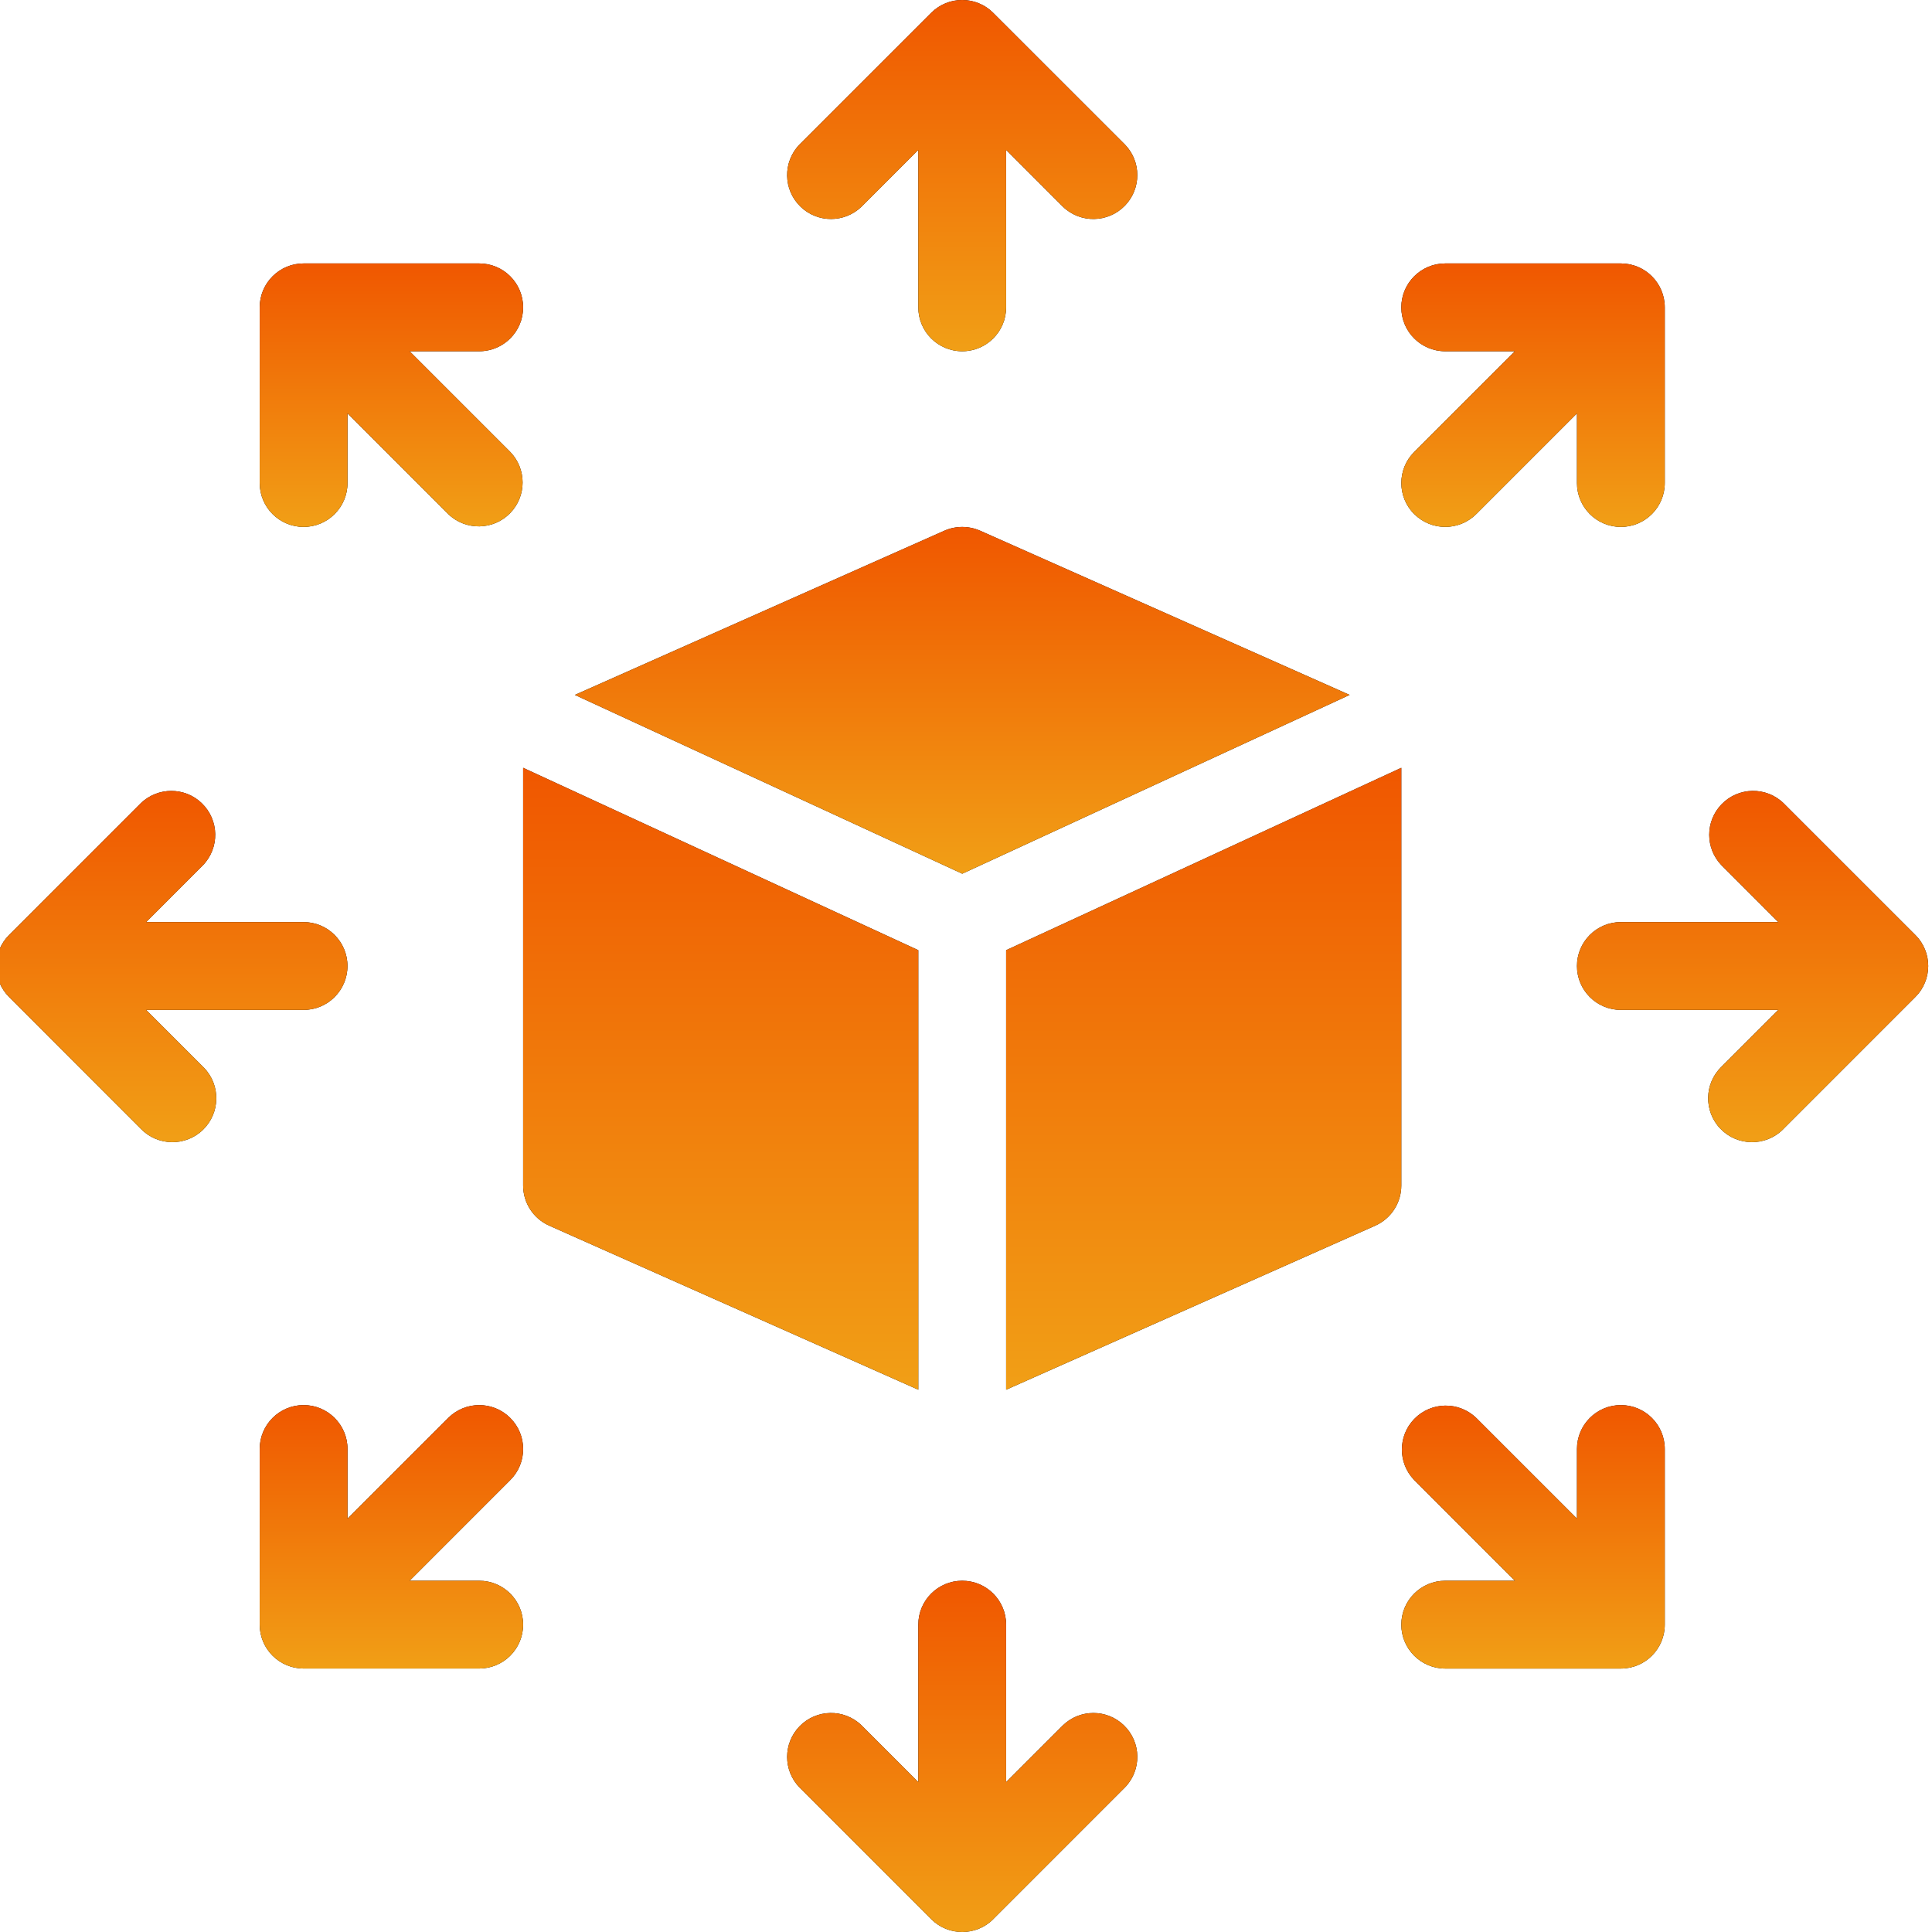 <svg width="48" height="48" viewBox="0 0 48 48" fill="none" xmlns="http://www.w3.org/2000/svg">
<g clip-path="url(#clip0_157_420)">
<path d="M22.815 23.607L12.997 19.076V29.454C12.997 29.886 13.251 30.276 13.645 30.451L22.815 34.527V23.607Z" fill="black"/>
<path d="M22.815 23.607L12.997 19.076V29.454C12.997 29.886 13.251 30.276 13.645 30.451L22.815 34.527V23.607Z" fill="url(#paint0_linear_157_420)"/>
<path d="M33.531 17.265L24.35 13.185C24.067 13.061 23.746 13.061 23.463 13.185L14.282 17.265L23.907 21.707L33.531 17.265Z" fill="black"/>
<path d="M33.531 17.265L24.35 13.185C24.067 13.061 23.746 13.061 23.463 13.185L14.282 17.265L23.907 21.707L33.531 17.265Z" fill="url(#paint1_linear_157_420)"/>
<path d="M34.815 19.076L24.997 23.607V34.527L34.168 30.451C34.561 30.276 34.815 29.886 34.815 29.454V19.076Z" fill="black"/>
<path d="M34.815 19.076L24.997 23.607V34.527L34.168 30.451C34.561 30.276 34.815 29.886 34.815 29.454V19.076Z" fill="url(#paint2_linear_157_420)"/>
<path d="M35.135 12.771C35.561 13.197 36.251 13.197 36.677 12.772C36.677 12.772 36.677 12.772 36.678 12.771L39.179 10.27V12C39.179 12.602 39.667 13.091 40.27 13.091C40.873 13.091 41.361 12.602 41.361 12V7.636C41.361 7.034 40.873 6.545 40.27 6.545H35.906C35.304 6.545 34.815 7.034 34.815 7.636C34.815 8.239 35.304 8.727 35.906 8.727H37.636L35.135 11.229C34.709 11.654 34.709 12.345 35.134 12.771C35.135 12.771 35.135 12.771 35.135 12.771Z" fill="black"/>
<path d="M35.135 12.771C35.561 13.197 36.251 13.197 36.677 12.772C36.677 12.772 36.677 12.772 36.678 12.771L39.179 10.27V12C39.179 12.602 39.667 13.091 40.27 13.091C40.873 13.091 41.361 12.602 41.361 12V7.636C41.361 7.034 40.873 6.545 40.27 6.545H35.906C35.304 6.545 34.815 7.034 34.815 7.636C34.815 8.239 35.304 8.727 35.906 8.727H37.636L35.135 11.229C34.709 11.654 34.709 12.345 35.134 12.771C35.135 12.771 35.135 12.771 35.135 12.771Z" fill="url(#paint3_linear_157_420)"/>
<path d="M7.543 13.091C8.146 13.091 8.634 12.602 8.634 12V10.27L11.135 12.771C11.569 13.19 12.259 13.178 12.678 12.745C13.086 12.322 13.086 11.651 12.678 11.229L10.177 8.727H11.906C12.509 8.727 12.997 8.239 12.997 7.636C12.997 7.034 12.509 6.545 11.906 6.545H7.543C6.94 6.545 6.452 7.034 6.452 7.636V12C6.452 12.602 6.94 13.091 7.543 13.091Z" fill="black"/>
<path d="M7.543 13.091C8.146 13.091 8.634 12.602 8.634 12V10.27L11.135 12.771C11.569 13.19 12.259 13.178 12.678 12.745C13.086 12.322 13.086 11.651 12.678 11.229L10.177 8.727H11.906C12.509 8.727 12.997 8.239 12.997 7.636C12.997 7.034 12.509 6.545 11.906 6.545H7.543C6.94 6.545 6.452 7.034 6.452 7.636V12C6.452 12.602 6.94 13.091 7.543 13.091Z" fill="url(#paint4_linear_157_420)"/>
<path d="M40.27 34.909C39.667 34.909 39.179 35.398 39.179 36V37.73L36.678 35.229C36.244 34.81 35.554 34.822 35.135 35.255C34.727 35.678 34.727 36.349 35.135 36.771L37.636 39.273H35.906C35.304 39.273 34.815 39.761 34.815 40.364C34.815 40.966 35.304 41.455 35.906 41.455H40.27C40.873 41.455 41.361 40.966 41.361 40.364V36C41.361 35.398 40.873 34.909 40.27 34.909Z" fill="black"/>
<path d="M40.27 34.909C39.667 34.909 39.179 35.398 39.179 36V37.73L36.678 35.229C36.244 34.81 35.554 34.822 35.135 35.255C34.727 35.678 34.727 36.349 35.135 36.771L37.636 39.273H35.906C35.304 39.273 34.815 39.761 34.815 40.364C34.815 40.966 35.304 41.455 35.906 41.455H40.27C40.873 41.455 41.361 40.966 41.361 40.364V36C41.361 35.398 40.873 34.909 40.27 34.909Z" fill="url(#paint5_linear_157_420)"/>
<path d="M12.678 35.229C12.252 34.803 11.562 34.803 11.136 35.228C11.136 35.228 11.136 35.228 11.135 35.229L8.634 37.73V36C8.634 35.398 8.146 34.909 7.543 34.909C6.94 34.909 6.452 35.398 6.452 36V40.364C6.452 40.966 6.941 41.454 7.543 41.454H11.906C12.509 41.454 12.997 40.966 12.997 40.364C12.997 39.761 12.509 39.273 11.906 39.273H10.177L12.678 36.771C13.104 36.346 13.104 35.655 12.678 35.23C12.678 35.229 12.678 35.229 12.678 35.229Z" fill="black"/>
<path d="M12.678 35.229C12.252 34.803 11.562 34.803 11.136 35.228C11.136 35.228 11.136 35.228 11.135 35.229L8.634 37.73V36C8.634 35.398 8.146 34.909 7.543 34.909C6.94 34.909 6.452 35.398 6.452 36V40.364C6.452 40.966 6.941 41.454 7.543 41.454H11.906C12.509 41.454 12.997 40.966 12.997 40.364C12.997 39.761 12.509 39.273 11.906 39.273H10.177L12.678 36.771C13.104 36.346 13.104 35.655 12.678 35.23C12.678 35.229 12.678 35.229 12.678 35.229Z" fill="url(#paint6_linear_157_420)"/>
<path d="M21.404 5.135L22.815 3.724V7.636C22.815 8.239 23.303 8.727 23.906 8.727C24.508 8.727 24.997 8.239 24.997 7.636V3.724L26.407 5.135C26.841 5.554 27.531 5.541 27.95 5.108C28.358 4.685 28.358 4.015 27.95 3.592L24.677 0.32C24.252 -0.106 23.561 -0.107 23.135 0.319C23.135 0.319 23.135 0.319 23.134 0.32L19.862 3.592C19.444 4.026 19.455 4.716 19.889 5.135C20.311 5.543 20.982 5.543 21.404 5.135Z" fill="black"/>
<path d="M21.404 5.135L22.815 3.724V7.636C22.815 8.239 23.303 8.727 23.906 8.727C24.508 8.727 24.997 8.239 24.997 7.636V3.724L26.407 5.135C26.841 5.554 27.531 5.541 27.95 5.108C28.358 4.685 28.358 4.015 27.95 3.592L24.677 0.32C24.252 -0.106 23.561 -0.107 23.135 0.319C23.135 0.319 23.135 0.319 23.134 0.32L19.862 3.592C19.444 4.026 19.455 4.716 19.889 5.135C20.311 5.543 20.982 5.543 21.404 5.135Z" fill="url(#paint7_linear_157_420)"/>
<path d="M26.408 42.865L24.997 44.276V40.364C24.997 39.761 24.508 39.273 23.906 39.273C23.304 39.273 22.815 39.761 22.815 40.364V44.276L21.404 42.865C20.971 42.446 20.28 42.459 19.862 42.892C19.454 43.315 19.454 43.985 19.862 44.407L23.135 47.68C23.56 48.106 24.251 48.107 24.677 47.681L24.677 47.68L27.95 44.407C28.369 43.974 28.357 43.284 27.923 42.865C27.5 42.457 26.83 42.457 26.408 42.865Z" fill="black"/>
<path d="M26.408 42.865L24.997 44.276V40.364C24.997 39.761 24.508 39.273 23.906 39.273C23.304 39.273 22.815 39.761 22.815 40.364V44.276L21.404 42.865C20.971 42.446 20.28 42.459 19.862 42.892C19.454 43.315 19.454 43.985 19.862 44.407L23.135 47.68C23.56 48.106 24.251 48.107 24.677 47.681L24.677 47.68L27.95 44.407C28.369 43.974 28.357 43.284 27.923 42.865C27.5 42.457 26.83 42.457 26.408 42.865Z" fill="url(#paint8_linear_157_420)"/>
<path d="M3.631 25.091H7.542C8.145 25.091 8.633 24.602 8.633 24C8.633 23.398 8.145 22.909 7.542 22.909H3.631L5.041 21.498C5.46 21.065 5.448 20.375 5.014 19.956C4.592 19.548 3.921 19.548 3.498 19.956L0.226 23.229C-0.2 23.654 -0.2 24.345 0.225 24.77C0.226 24.771 0.226 24.771 0.226 24.771L3.498 28.044C3.917 28.477 4.608 28.489 5.041 28.071C5.474 27.652 5.487 26.962 5.068 26.528C5.059 26.519 5.05 26.51 5.041 26.501L3.631 25.091Z" fill="black"/>
<path d="M3.631 25.091H7.542C8.145 25.091 8.633 24.602 8.633 24C8.633 23.398 8.145 22.909 7.542 22.909H3.631L5.041 21.498C5.46 21.065 5.448 20.375 5.014 19.956C4.592 19.548 3.921 19.548 3.498 19.956L0.226 23.229C-0.2 23.654 -0.2 24.345 0.225 24.77C0.226 24.771 0.226 24.771 0.226 24.771L3.498 28.044C3.917 28.477 4.608 28.489 5.041 28.071C5.474 27.652 5.487 26.962 5.068 26.528C5.059 26.519 5.05 26.51 5.041 26.501L3.631 25.091Z" fill="url(#paint9_linear_157_420)"/>
<path d="M47.586 23.229L44.313 19.956C43.88 19.537 43.19 19.549 42.771 19.983C42.363 20.406 42.363 21.076 42.771 21.498L44.181 22.909H40.27C39.667 22.909 39.179 23.398 39.179 24C39.179 24.602 39.667 25.091 40.27 25.091H44.181L42.771 26.501C42.338 26.92 42.326 27.61 42.744 28.044C43.163 28.477 43.853 28.489 44.287 28.071C44.296 28.062 44.305 28.053 44.313 28.044L47.586 24.771C48.012 24.346 48.013 23.655 47.587 23.23C47.587 23.229 47.587 23.229 47.586 23.229Z" fill="black"/>
<path d="M47.586 23.229L44.313 19.956C43.88 19.537 43.19 19.549 42.771 19.983C42.363 20.406 42.363 21.076 42.771 21.498L44.181 22.909H40.27C39.667 22.909 39.179 23.398 39.179 24C39.179 24.602 39.667 25.091 40.27 25.091H44.181L42.771 26.501C42.338 26.92 42.326 27.61 42.744 28.044C43.163 28.477 43.853 28.489 44.287 28.071C44.296 28.062 44.305 28.053 44.313 28.044L47.586 24.771C48.012 24.346 48.013 23.655 47.587 23.23C47.587 23.229 47.587 23.229 47.586 23.229Z" fill="url(#paint10_linear_157_420)"/>
</g>
<defs>
<linearGradient id="paint0_linear_157_420" x1="17.906" y1="19.076" x2="17.906" y2="34.527" gradientUnits="userSpaceOnUse">
<stop stop-color="#F05700"/>
<stop offset="1" stop-color="#F19F16"/>
</linearGradient>
<linearGradient id="paint1_linear_157_420" x1="23.907" y1="13.092" x2="23.907" y2="21.707" gradientUnits="userSpaceOnUse">
<stop stop-color="#F05700"/>
<stop offset="1" stop-color="#F19F16"/>
</linearGradient>
<linearGradient id="paint2_linear_157_420" x1="29.906" y1="19.076" x2="29.906" y2="34.527" gradientUnits="userSpaceOnUse">
<stop stop-color="#F05700"/>
<stop offset="1" stop-color="#F19F16"/>
</linearGradient>
<linearGradient id="paint3_linear_157_420" x1="38.088" y1="6.545" x2="38.088" y2="13.091" gradientUnits="userSpaceOnUse">
<stop stop-color="#F05700"/>
<stop offset="1" stop-color="#F19F16"/>
</linearGradient>
<linearGradient id="paint4_linear_157_420" x1="9.725" y1="6.545" x2="9.725" y2="13.091" gradientUnits="userSpaceOnUse">
<stop stop-color="#F05700"/>
<stop offset="1" stop-color="#F19F16"/>
</linearGradient>
<linearGradient id="paint5_linear_157_420" x1="38.088" y1="34.909" x2="38.088" y2="41.455" gradientUnits="userSpaceOnUse">
<stop stop-color="#F05700"/>
<stop offset="1" stop-color="#F19F16"/>
</linearGradient>
<linearGradient id="paint6_linear_157_420" x1="9.725" y1="34.909" x2="9.725" y2="41.454" gradientUnits="userSpaceOnUse">
<stop stop-color="#F05700"/>
<stop offset="1" stop-color="#F19F16"/>
</linearGradient>
<linearGradient id="paint7_linear_157_420" x1="23.906" y1="3.05176e-05" x2="23.906" y2="8.727" gradientUnits="userSpaceOnUse">
<stop stop-color="#F05700"/>
<stop offset="1" stop-color="#F19F16"/>
</linearGradient>
<linearGradient id="paint8_linear_157_420" x1="23.906" y1="39.273" x2="23.906" y2="48" gradientUnits="userSpaceOnUse">
<stop stop-color="#F05700"/>
<stop offset="1" stop-color="#F19F16"/>
</linearGradient>
<linearGradient id="paint9_linear_157_420" x1="4.27" y1="19.65" x2="4.27" y2="28.377" gradientUnits="userSpaceOnUse">
<stop stop-color="#F05700"/>
<stop offset="1" stop-color="#F19F16"/>
</linearGradient>
<linearGradient id="paint10_linear_157_420" x1="43.542" y1="19.65" x2="43.542" y2="28.377" gradientUnits="userSpaceOnUse">
<stop stop-color="#F05700"/>
<stop offset="1" stop-color="#F19F16"/>
</linearGradient>
<clipPath id="clip0_157_420">
<rect width="48" height="48" fill="white"/>
</clipPath>
</defs>
</svg>
